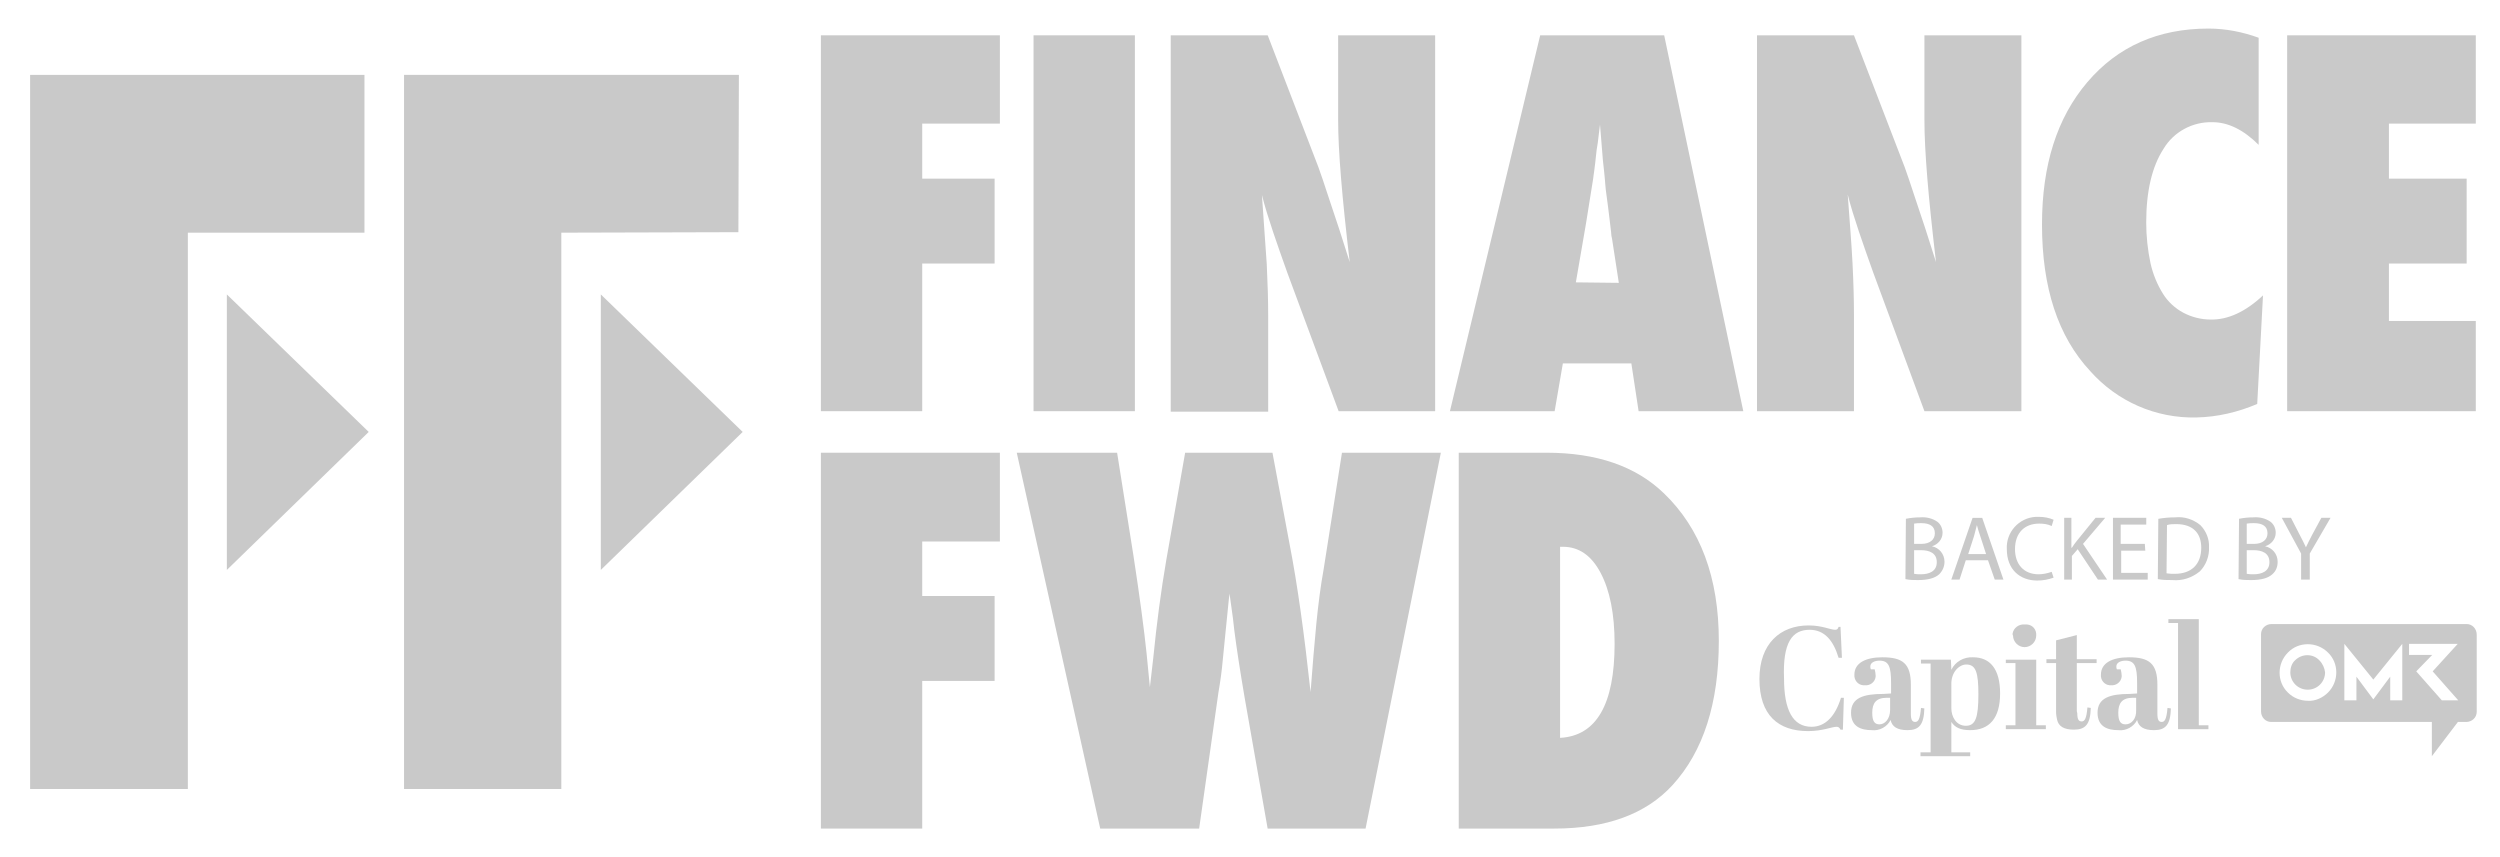 <svg width="70" height="24" viewBox="0 0 70 24" fill="none" xmlns="http://www.w3.org/2000/svg">
<path d="M25.822 11.513H22.985V0.989H27.997V3.461H25.822V5.002H27.849V7.379H25.822V11.513Z" fill="#C9C9C9"/>
<path d="M31.777 0.989H28.939V11.513H31.777V0.989Z" fill="#C9C9C9"/>
<path d="M32.78 11.514V0.989H35.496L36.914 4.677C36.995 4.894 37.077 5.15 37.171 5.434C37.266 5.718 37.374 6.042 37.495 6.407L37.792 7.339C37.684 6.42 37.603 5.65 37.549 4.988C37.495 4.326 37.468 3.799 37.468 3.353V0.989H40.184V11.514H37.482L36.05 7.65C35.901 7.231 35.766 6.852 35.644 6.488C35.523 6.123 35.415 5.785 35.334 5.461C35.388 6.204 35.428 6.852 35.469 7.393C35.496 7.947 35.509 8.42 35.509 8.838V11.527H32.78V11.514Z" fill="#C9C9C9"/>
<path d="M45.327 7.92L45.138 6.69C45.124 6.636 45.111 6.569 45.111 6.501C45.097 6.407 45.057 6.001 44.962 5.312C44.949 5.231 44.949 5.123 44.935 5.002C44.922 4.88 44.908 4.704 44.881 4.488L44.8 3.488C44.786 3.583 44.773 3.691 44.76 3.813C44.746 3.934 44.733 4.056 44.705 4.205C44.678 4.488 44.651 4.677 44.638 4.785C44.624 4.894 44.611 4.961 44.611 4.988L44.408 6.258L44.124 7.906L45.327 7.92ZM48.812 11.513H45.881L45.678 10.176H43.76L43.53 11.513H40.598L43.125 0.989H46.597L48.812 11.513Z" fill="#C9C9C9"/>
<path d="M49.196 11.513V0.989H51.911L53.33 4.677C53.411 4.894 53.492 5.15 53.587 5.434C53.681 5.718 53.789 6.042 53.911 6.407L54.208 7.339C54.1 6.42 54.019 5.65 53.965 4.988C53.911 4.326 53.884 3.799 53.884 3.353V0.989H56.599V11.513H53.884L52.452 7.636C52.303 7.217 52.168 6.839 52.046 6.474C51.925 6.109 51.817 5.772 51.736 5.447C51.79 6.19 51.844 6.839 51.871 7.379C51.898 7.92 51.911 8.406 51.911 8.825V11.513H49.196V11.513Z" fill="#C9C9C9"/>
<path d="M63.364 8.271L63.202 11.311C62.661 11.54 62.094 11.676 61.499 11.689C60.364 11.716 59.284 11.243 58.527 10.392C57.622 9.419 57.176 8.055 57.176 6.285C57.176 4.623 57.595 3.299 58.446 2.3C59.297 1.3 60.432 0.8 61.837 0.8C62.323 0.8 62.796 0.895 63.242 1.057V4.056C62.823 3.637 62.391 3.421 61.945 3.421C61.391 3.407 60.864 3.691 60.581 4.164C60.256 4.664 60.094 5.353 60.094 6.231C60.094 6.609 60.135 7.001 60.216 7.379C60.283 7.677 60.405 7.974 60.567 8.231C60.702 8.447 60.905 8.636 61.135 8.757C61.364 8.879 61.634 8.947 61.891 8.947C62.377 8.96 62.877 8.73 63.364 8.271Z" fill="#C9C9C9"/>
<path d="M64.04 11.513V0.989H69.322V3.461H66.89V5.002H69.066V7.379H66.89V8.987H69.322V11.513H64.04Z" fill="#C9C9C9"/>
<path d="M15.717 22.092H11.313V2.097H20.689L20.675 6.501L15.717 6.515V22.092Z" fill="#C9C9C9"/>
<path d="M16.823 15.958V8.244L20.795 12.094L16.823 15.958Z" fill="#C9C9C9"/>
<path d="M5.26 22.092H0.843V2.097H10.205V6.515H5.26V22.092Z" fill="#C9C9C9"/>
<path d="M6.352 15.958V8.244L10.324 12.094L6.352 15.958Z" fill="#C9C9C9"/>
<path d="M25.822 23.2H22.985V12.676H27.997V15.162H25.822V16.688H27.849V19.066H25.822V23.2Z" fill="#C9C9C9"/>
<path d="M38.236 23.2H35.494L34.846 19.512C34.724 18.796 34.629 18.174 34.562 17.661C34.535 17.404 34.508 17.188 34.481 17.012C34.454 16.837 34.44 16.702 34.427 16.621C34.4 16.81 34.373 17.161 34.319 17.661C34.292 17.918 34.265 18.188 34.237 18.485C34.211 18.782 34.17 19.079 34.116 19.39L33.576 23.2H30.806L28.469 12.676H31.279L31.738 15.567C31.914 16.715 32.035 17.634 32.103 18.282L32.197 19.242L32.292 18.417C32.387 17.458 32.508 16.54 32.657 15.675L33.184 12.676H35.629L36.102 15.202C36.332 16.377 36.521 17.769 36.696 19.377C36.75 18.661 36.804 18.012 36.858 17.458C36.913 16.904 36.98 16.391 37.061 15.945L37.575 12.676H40.344L38.236 23.2Z" fill="#C9C9C9"/>
<path d="M43.682 20.66C44.696 20.606 45.209 19.728 45.209 18.026C45.209 17.188 45.074 16.526 44.817 16.04C44.56 15.553 44.209 15.31 43.763 15.31H43.682V20.66ZM40.845 23.2V12.676H43.304C44.709 12.676 45.803 13.054 46.587 13.81C47.614 14.797 48.127 16.175 48.127 17.945C48.127 19.687 47.695 21.038 46.83 21.984C46.087 22.795 44.979 23.2 43.52 23.2H40.845Z" fill="#C9C9C9"/>
<path d="M53.365 14.526C53.5 14.499 53.635 14.486 53.77 14.486C53.932 14.472 54.108 14.513 54.243 14.607C54.338 14.675 54.392 14.796 54.392 14.918C54.392 15.094 54.27 15.242 54.095 15.296C54.297 15.337 54.446 15.513 54.446 15.729C54.446 15.864 54.392 15.985 54.297 16.08C54.176 16.188 53.986 16.242 53.703 16.242C53.581 16.242 53.473 16.242 53.352 16.215L53.365 14.526ZM53.595 15.229H53.797C54.041 15.229 54.176 15.107 54.176 14.932C54.176 14.729 54.027 14.648 53.797 14.648C53.73 14.648 53.662 14.648 53.595 14.661V15.229ZM53.595 16.067C53.662 16.08 53.716 16.08 53.784 16.08C54.014 16.08 54.23 15.999 54.23 15.742C54.23 15.486 54.027 15.405 53.784 15.405H53.595V16.067Z" fill="#C9C9C9"/>
<path d="M55.042 15.688L54.867 16.229H54.637L55.232 14.5H55.502L56.096 16.229H55.853L55.664 15.688H55.042ZM55.61 15.513L55.448 15.013C55.407 14.905 55.38 14.797 55.353 14.702C55.326 14.81 55.299 14.905 55.272 15.013L55.11 15.513H55.61Z" fill="#C9C9C9"/>
<path d="M57.501 16.174C57.352 16.228 57.204 16.255 57.042 16.255C56.555 16.255 56.191 15.944 56.191 15.377C56.164 14.904 56.528 14.499 57.001 14.472C57.028 14.472 57.069 14.472 57.096 14.472C57.231 14.472 57.38 14.499 57.501 14.553L57.447 14.729C57.339 14.675 57.217 14.661 57.096 14.661C56.691 14.661 56.42 14.918 56.42 15.377C56.42 15.796 56.663 16.08 57.082 16.08C57.204 16.08 57.325 16.053 57.447 16.012L57.501 16.174Z" fill="#C9C9C9"/>
<path d="M57.783 14.499H57.999V15.337H58.013C58.053 15.27 58.107 15.202 58.148 15.148L58.675 14.499H58.945L58.324 15.229L58.999 16.229H58.742L58.175 15.378L58.013 15.567V16.229H57.797V14.499H57.783Z" fill="#C9C9C9"/>
<path d="M60.068 15.418H59.393V16.04H60.136V16.229H59.163V14.499H60.095V14.689H59.379V15.229H60.055L60.068 15.418Z" fill="#C9C9C9"/>
<path d="M60.433 14.527C60.595 14.499 60.744 14.486 60.906 14.486C61.163 14.459 61.406 14.54 61.608 14.702C61.77 14.864 61.865 15.094 61.852 15.324C61.865 15.567 61.77 15.823 61.595 15.999C61.379 16.175 61.108 16.269 60.825 16.242C60.69 16.242 60.554 16.242 60.419 16.215L60.433 14.527ZM60.663 16.053C60.744 16.067 60.811 16.067 60.892 16.067C61.365 16.067 61.635 15.796 61.635 15.337C61.635 14.932 61.406 14.675 60.933 14.675C60.852 14.675 60.757 14.675 60.676 14.702L60.663 16.053Z" fill="#C9C9C9"/>
<path d="M62.693 14.526C62.828 14.499 62.963 14.486 63.098 14.486C63.26 14.472 63.436 14.513 63.571 14.607C63.666 14.675 63.72 14.796 63.72 14.918C63.72 15.094 63.598 15.242 63.422 15.296C63.625 15.337 63.774 15.513 63.774 15.729C63.774 15.864 63.733 15.985 63.625 16.08C63.504 16.188 63.314 16.242 63.031 16.242C62.909 16.242 62.801 16.242 62.679 16.215L62.693 14.526ZM62.909 15.229H63.112C63.355 15.229 63.49 15.107 63.49 14.932C63.49 14.729 63.341 14.648 63.112 14.648C63.044 14.648 62.977 14.648 62.909 14.661V15.229ZM62.909 16.067C62.977 16.08 63.031 16.08 63.098 16.08C63.328 16.08 63.544 15.999 63.544 15.742C63.544 15.486 63.341 15.405 63.098 15.405H62.909V16.067Z" fill="#C9C9C9"/>
<path d="M64.431 16.229V15.499L63.89 14.499H64.147L64.39 14.972C64.458 15.107 64.512 15.202 64.566 15.324C64.62 15.216 64.674 15.094 64.742 14.972L64.998 14.499H65.255L64.674 15.499V16.229H64.431Z" fill="#C9C9C9"/>
<path fill-rule="evenodd" clip-rule="evenodd" d="M69.348 17.77V19.918V19.931C69.348 20.094 69.213 20.215 69.051 20.215H68.821L68.092 21.174V20.215H63.606H63.593C63.431 20.215 63.309 20.08 63.309 19.918V17.77V17.756C63.309 17.594 63.444 17.473 63.606 17.473H69.051H69.064C69.227 17.473 69.348 17.608 69.348 17.77ZM64.616 19.311C64.886 19.311 65.102 19.095 65.102 18.825C65.088 18.703 65.034 18.582 64.94 18.487C64.764 18.298 64.454 18.298 64.264 18.487C64.17 18.568 64.129 18.703 64.129 18.825C64.129 19.095 64.345 19.311 64.616 19.311ZM65.183 18.271C65.494 18.568 65.494 19.082 65.183 19.392C65.034 19.541 64.818 19.636 64.629 19.622C64.413 19.622 64.21 19.541 64.062 19.392C63.751 19.095 63.751 18.582 64.062 18.271C64.359 17.96 64.872 17.96 65.183 18.271ZM67.264 19.609H66.926V18.947L66.453 19.582L65.98 18.947V19.609H65.642V18.028L66.453 19.028L67.264 18.028V19.609ZM68.817 18.028L68.115 18.798L68.831 19.609H68.371L67.655 18.798L68.101 18.339H67.453V18.028H68.817Z" fill="#C9C9C9"/>
<path d="M56.163 18.471V18.566H56.433V20.308H56.163V20.416H57.284V20.308H57.014V18.471H56.163Z" fill="#C9C9C9"/>
<path d="M60.715 17.336V17.444H60.985V20.308V20.417H61.836V20.308H61.566V17.336H60.715Z" fill="#C9C9C9"/>
<path d="M59.636 19.43C59.083 19.43 58.731 19.538 58.731 19.957C58.731 20.349 59.015 20.444 59.312 20.444C59.528 20.471 59.745 20.349 59.839 20.16C59.88 20.349 60.028 20.444 60.312 20.444C60.636 20.444 60.771 20.295 60.785 19.836L60.69 19.822C60.663 20.146 60.609 20.214 60.528 20.214C60.447 20.214 60.407 20.16 60.407 19.984V19.174C60.407 18.579 60.177 18.404 59.609 18.404C59.136 18.404 58.826 18.566 58.826 18.89C58.812 19.039 58.92 19.174 59.069 19.187C59.083 19.187 59.096 19.187 59.109 19.187C59.258 19.201 59.393 19.093 59.407 18.944C59.407 18.931 59.407 18.931 59.407 18.917C59.407 18.863 59.393 18.796 59.38 18.741H59.272C59.258 18.714 59.258 18.687 59.258 18.66C59.258 18.552 59.38 18.498 59.515 18.498C59.772 18.498 59.839 18.66 59.839 19.12V19.417L59.636 19.43ZM59.515 20.282C59.38 20.282 59.312 20.201 59.312 19.957C59.312 19.687 59.42 19.538 59.717 19.538H59.812V19.876C59.825 20.133 59.677 20.282 59.515 20.282Z" fill="#C9C9C9"/>
<path d="M56.365 17.796C56.365 17.971 56.514 18.12 56.689 18.12C56.865 18.12 57.014 17.971 57.014 17.796C57.027 17.634 56.919 17.499 56.757 17.485C56.73 17.485 56.716 17.485 56.689 17.485C56.527 17.472 56.379 17.58 56.352 17.742C56.352 17.769 56.352 17.782 56.365 17.796Z" fill="#C9C9C9"/>
<path d="M55.057 18.606C55.327 18.606 55.395 18.836 55.395 19.444C55.395 20.093 55.314 20.322 55.044 20.322C54.773 20.322 54.638 20.066 54.638 19.836V19.174C54.625 18.823 54.855 18.606 55.057 18.606ZM54.625 18.471H53.787V18.579H54.057V21.065H53.774V21.173H55.165V21.065H54.638V20.214C54.733 20.363 54.882 20.444 55.165 20.444C55.706 20.444 56.003 20.106 56.003 19.417C56.003 18.728 55.719 18.404 55.246 18.404C54.99 18.39 54.746 18.525 54.638 18.755L54.625 18.471Z" fill="#C9C9C9"/>
<path d="M52.734 19.43C52.18 19.43 51.829 19.538 51.829 19.957C51.829 20.349 52.113 20.444 52.41 20.444C52.626 20.471 52.842 20.349 52.937 20.16C52.977 20.349 53.126 20.444 53.41 20.444C53.734 20.444 53.869 20.295 53.882 19.836L53.788 19.822C53.761 20.146 53.707 20.214 53.626 20.214C53.545 20.214 53.504 20.16 53.504 19.984V19.174C53.504 18.579 53.274 18.404 52.707 18.404C52.234 18.404 51.923 18.566 51.923 18.89C51.91 19.039 52.018 19.174 52.167 19.187C52.18 19.187 52.194 19.187 52.221 19.187C52.369 19.201 52.504 19.093 52.518 18.944C52.518 18.931 52.518 18.931 52.518 18.917C52.518 18.863 52.504 18.796 52.491 18.741H52.383C52.369 18.714 52.369 18.687 52.369 18.66C52.369 18.552 52.491 18.498 52.626 18.498C52.883 18.498 52.95 18.66 52.95 19.12V19.417L52.734 19.43ZM52.626 20.282C52.491 20.282 52.423 20.201 52.423 19.957C52.423 19.687 52.531 19.538 52.829 19.538H52.923V19.876C52.923 20.133 52.775 20.282 52.626 20.282Z" fill="#C9C9C9"/>
<path d="M50.669 17.634C51.074 17.634 51.331 17.918 51.48 18.418H51.574L51.534 17.553H51.48C51.466 17.607 51.439 17.634 51.385 17.634C51.25 17.634 51.02 17.512 50.642 17.512C49.845 17.512 49.264 18.026 49.264 19.012C49.264 20.025 49.791 20.471 50.628 20.471C51.034 20.471 51.29 20.35 51.425 20.35C51.48 20.35 51.507 20.377 51.534 20.431H51.601L51.628 19.539H51.547C51.385 20.066 51.101 20.35 50.723 20.35C50.196 20.35 49.953 19.877 49.953 18.999C49.912 17.985 50.183 17.634 50.669 17.634Z" fill="#C9C9C9"/>
<path d="M58.151 19.916V18.566H58.705V18.457H58.151V17.782L57.57 17.93V18.457H57.3V18.566H57.57V19.93C57.57 20.011 57.583 20.079 57.597 20.146C57.637 20.335 57.786 20.43 58.07 20.43C58.394 20.43 58.529 20.281 58.542 19.822L58.448 19.808C58.421 20.133 58.367 20.2 58.286 20.2C58.205 20.2 58.164 20.146 58.164 19.971L58.151 19.916Z" fill="#C9C9C9"/>
</svg>

